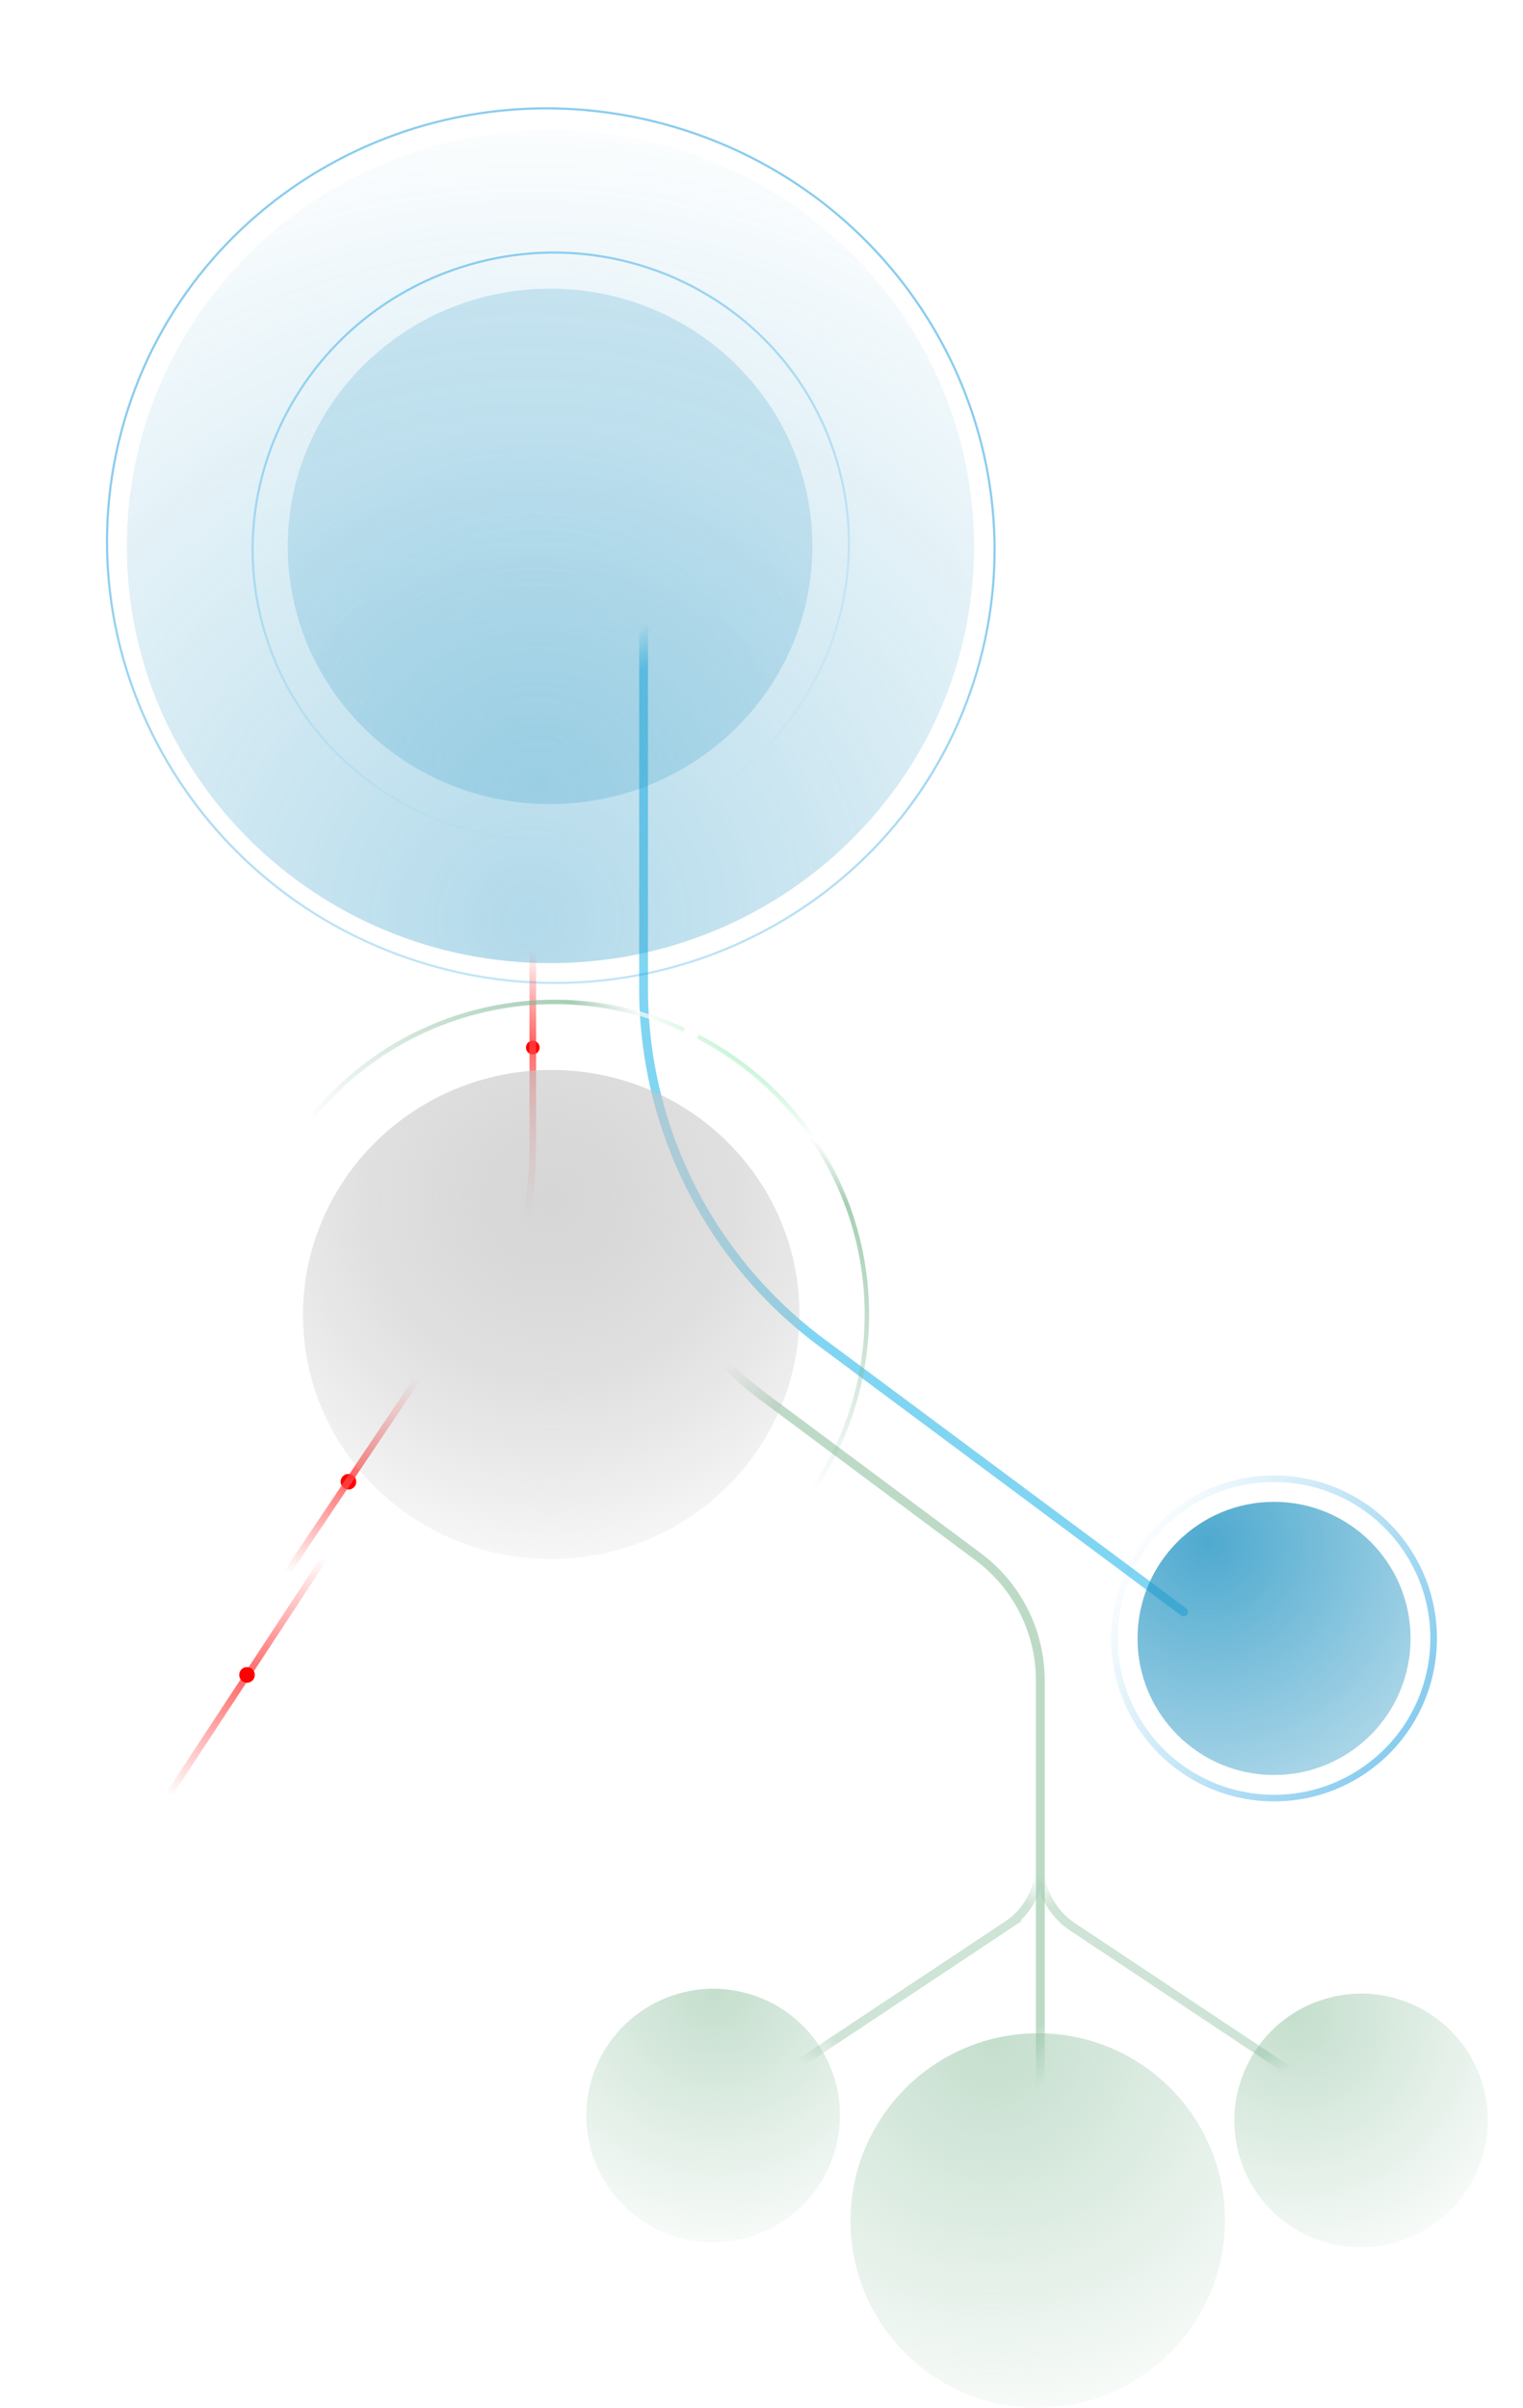 <svg xmlns="http://www.w3.org/2000/svg" width="691" height="1092" fill="none"><circle cx="158.094" cy="671.982" r="3.54" fill="red"/><circle cx="241.724" cy="475.074" r="3.097" fill="red"/><path stroke="url(#a)" stroke-linecap="round" stroke-width="3" d="M38.179 872.43 201.81 623.296A200 200 0 0 0 234.644 513.5V279.494" opacity=".5"/><path stroke="url(#b)" stroke-linecap="round" stroke-width="3" d="M76.232 838.801 210.89 625.295a200.004 200.004 0 0 0 30.835-106.692V282.591" opacity=".5"/><path stroke="url(#c)" stroke-linecap="round" stroke-width="3" d="M12.515 888.36 193.55 619.042a199.996 199.996 0 0 0 34.015-111.575V274.626" opacity=".5"/><g stroke-linecap="round" stroke-width="3" opacity=".6"><path stroke="url(#d)" d="M38.179 872.43 201.81 623.296A200 200 0 0 0 234.644 513.5V279.494"/><path stroke="url(#e)" d="M76.233 838.801 210.89 625.295a200.004 200.004 0 0 0 30.835-106.692V282.591"/><path stroke="url(#f)" d="M12.515 888.36 193.55 619.042a199.996 199.996 0 0 0 34.015-111.575V274.626"/></g><path stroke="url(#g)" stroke-linecap="round" stroke-width="4" d="M537 731 372.653 608.783A199.999 199.999 0 0 1 292 448.295V279" opacity=".5"/><path fill="url(#h)" d="M273 311a2 2 0 1 1 4 0h-4Zm74.489 323.274 1.194-1.604-1.194 1.604Zm96.321 71.732-1.195 1.604 1.195-1.604Zm-1.195 1.604-96.321-71.732 2.389-3.208 96.322 71.732-2.39 3.208ZM273 489.909V311h4v178.909h-4Zm201 272.239V947h-4V762.148h4Zm-127.706-126.27A181.998 181.998 0 0 1 273 489.909h4a178.001 178.001 0 0 0 71.683 142.761l-2.389 3.208Zm98.711 68.524A72.003 72.003 0 0 1 474 762.148h-4a68 68 0 0 0-27.385-54.538l2.39-3.208Z" opacity=".5"/><path fill="url(#i)" d="M250.29 485.252c-62.201 0-112.713 49.646-112.821 110.887-.108 61.242 50.229 110.888 112.43 110.888 62.201 0 112.712-49.646 112.82-110.888.108-61.241-50.228-110.887-112.429-110.887Z" opacity=".8"/><path stroke="url(#j)" stroke-width="2" d="M365.864 679.921c-46.316 63.237-135.083 77.025-198.267 30.8-63.183-46.226-76.86-134.963-30.545-198.2 46.316-63.237 135.083-77.025 198.266-30.8 63.184 46.225 76.861 134.962 30.546 198.2Z" opacity=".7"/><g opacity=".5"><path fill="url(#k)" d="M249.74 58.938c-106.147 0-192.196 84.589-192.196 188.933 0 104.345 86.049 188.933 192.196 188.933 106.147 0 192.196-84.588 192.196-188.933 0-104.344-86.05-188.933-192.196-188.933Z" opacity=".7"/><path fill="url(#l)" d="M248.005 130.916c-65.72.884-118.292 53.925-117.425 118.471.868 64.547 54.848 116.155 120.568 115.272 65.72-.884 118.293-53.925 117.425-118.472-.868-64.546-54.848-116.155-120.568-115.271Z"/><path stroke="url(#m)" d="M378.914 206.595c22.369 69.973-17.251 145.176-88.517 167.959-71.266 22.782-147.163-15.493-169.532-85.466s17.251-145.176 88.518-167.958c71.266-22.783 147.162 15.492 169.531 85.465Z"/><path stroke="url(#n)" d="M56.502 190.555C87.362 85.665 198.96 26.093 305.778 57.52c106.818 31.427 168.375 141.944 137.515 246.833-30.86 104.89-142.459 164.462-249.276 133.035C87.199 405.961 25.642 295.444 56.502 190.555Z"/></g><path fill="url(#o)" d="M308.564 1014.96c30.687 8.23 62.273-9.97 70.55-40.646 8.276-30.673-9.891-62.203-40.578-70.426-30.687-8.222-62.273 9.977-70.55 40.649-8.276 30.673 9.891 62.203 40.578 70.423Z" opacity=".5"/><path fill="url(#p)" d="M635.442 1016.34c30.173-9.95 46.614-42.485 36.722-72.675-9.892-30.19-42.37-46.602-72.543-36.657-30.173 9.945-46.614 42.481-36.722 72.671 9.892 30.191 42.37 46.601 72.543 36.661Z" opacity=".5"/><path fill="url(#q)" d="M470.683 1092c46.913 0 85.011-38.03 85.093-84.94.083-46.916-37.88-84.947-84.793-84.947-46.913 0-85.011 38.031-85.094 84.947-.082 46.91 37.881 84.94 84.794 84.94Z" opacity=".5"/><path fill="url(#r)" d="M578.051 681.096c-34.213 0-61.948 27.736-61.948 61.949 0 34.213 27.735 61.949 61.948 61.949 34.214 0 61.949-27.736 61.949-61.949 0-34.213-27.735-61.949-61.949-61.949Z" opacity=".8"/><path stroke="url(#s)" stroke-opacity=".5" stroke-width="3" d="M518.966 784.92c-23.127-32.627-15.427-77.825 17.2-100.952 32.627-23.128 77.825-15.428 100.952 17.199 23.128 32.627 15.428 77.825-17.199 100.953-32.627 23.127-77.825 15.427-100.953-17.2Z"/><path stroke="url(#t)" stroke-width="4" d="m354 941.578 103.207-68.55A32.445 32.445 0 0 0 471.702 846"/><path stroke="url(#u)" stroke-width="4" d="m596.484 946.888-109.84-73.013A33.472 33.472 0 0 1 471.702 846"/><g filter="url(#v)"><circle cx="313.54" cy="468.54" r="3.54" fill="#fff"/></g><circle cx="112.074" cy="759.596" r="3.54" fill="red"/><defs><linearGradient id="a" x1="235.087" x2="45.258" y1="275.069" y2="872.873" gradientUnits="userSpaceOnUse"><stop stop-color="#fff" stop-opacity="0"/><stop offset=".054" stop-color="#fff"/><stop offset=".917" stop-color="#fff"/><stop offset="1" stop-color="#fff" stop-opacity="0"/></linearGradient><linearGradient id="b" x1="242.166" x2="76.675" y1="278.166" y2="839.244" gradientUnits="userSpaceOnUse"><stop stop-color="#fff" stop-opacity="0"/><stop offset=".054" stop-color="#fff"/><stop offset=".829" stop-color="#fff"/><stop offset="1" stop-color="#fff" stop-opacity="0"/></linearGradient><linearGradient id="c" x1="228.007" x2="12.957" y1="270.202" y2="888.803" gradientUnits="userSpaceOnUse"><stop stop-color="#fff" stop-opacity="0"/><stop offset=".054" stop-color="#fff"/><stop offset=".83" stop-color="#fff"/><stop offset="1" stop-color="#fff" stop-opacity="0"/></linearGradient><linearGradient id="d" x1="235.087" x2="45.258" y1="275.069" y2="872.873" gradientUnits="userSpaceOnUse"><stop offset=".698" stop-color="red" stop-opacity="0"/><stop offset=".797" stop-color="red"/><stop offset=".896" stop-color="red" stop-opacity="0"/></linearGradient><linearGradient id="e" x1="242.167" x2="76.676" y1="278.166" y2="839.244" gradientUnits="userSpaceOnUse"><stop offset=".25" stop-color="red" stop-opacity="0"/><stop offset=".318" stop-color="red"/><stop offset=".453" stop-color="red" stop-opacity="0"/></linearGradient><linearGradient id="f" x1="228.007" x2="12.957" y1="270.202" y2="888.803" gradientUnits="userSpaceOnUse"><stop offset=".531" stop-color="red" stop-opacity="0"/><stop offset=".609" stop-color="red"/><stop offset=".688" stop-color="red" stop-opacity="0"/></linearGradient><linearGradient id="g" x1="299.606" x2="580.232" y1="279" y2="762.939" gradientUnits="userSpaceOnUse"><stop stop-color="#01ACE6" stop-opacity="0"/><stop offset=".03" stop-color="#01ACE6"/><stop offset=".917" stop-color="#01ACE6"/><stop offset="1" stop-color="#01ACE6" stop-opacity="0"/></linearGradient><linearGradient id="h" x1="313.224" x2="518.503" y1="630.258" y2="912.795" gradientUnits="userSpaceOnUse"><stop stop-color="#7BB690" stop-opacity="0"/><stop offset=".083" stop-color="#7BB690"/><stop offset=".935" stop-color="#7BB690"/><stop offset="1" stop-color="#7BB690" stop-opacity="0"/></linearGradient><linearGradient id="j" x1="296.985" x2="211.825" y1="450.261" y2="566.79" gradientUnits="userSpaceOnUse"><stop offset=".013" stop-color="#B3F0C9"/><stop offset=".075" stop-color="#fff"/><stop offset=".176" stop-color="#7BB690" stop-opacity=".95"/><stop offset=".973" stop-color="#7BB690" stop-opacity="0"/></linearGradient><linearGradient id="m" x1="209.23" x2="290.549" y1="120.653" y2="375.03" gradientUnits="userSpaceOnUse"><stop stop-color="#159BDE"/><stop offset="1" stop-color="#159BDE" stop-opacity="0"/></linearGradient><linearGradient id="n" x1="250.004" x2="227.622" y1="254.86" y2="648.447" gradientUnits="userSpaceOnUse"><stop stop-color="#159BDE"/><stop offset="1" stop-color="#159BDE" stop-opacity="0"/></linearGradient><linearGradient id="s" x1="630.026" x2="501.934" y1="790.276" y2="714.625" gradientUnits="userSpaceOnUse"><stop stop-color="#159BDE"/><stop offset="1" stop-color="#159BDE" stop-opacity="0"/></linearGradient><linearGradient id="t" x1="363.292" x2="425.912" y1="936.29" y2="825.532" gradientUnits="userSpaceOnUse"><stop stop-color="#8ABE9C" stop-opacity="0"/><stop offset=".141" stop-color="#8ABE9C" stop-opacity=".42"/><stop offset=".891" stop-color="#8ABE9C" stop-opacity=".42"/><stop offset="1" stop-color="#8ABE9C" stop-opacity="0"/></linearGradient><linearGradient id="u" x1="585.422" x2="519.417" y1="938.502" y2="824.067" gradientUnits="userSpaceOnUse"><stop stop-color="#8ABE9C" stop-opacity="0"/><stop offset=".092" stop-color="#8ABE9C" stop-opacity=".42"/><stop offset=".891" stop-color="#8ABE9C" stop-opacity=".42"/><stop offset="1" stop-color="#8ABE9C" stop-opacity="0"/></linearGradient><radialGradient id="i" cx="0" cy="0" r="1" gradientTransform="matrix(0 187.616 -190.617 0 250.131 543.66)" gradientUnits="userSpaceOnUse"><stop stop-color="#CBCBCB"/><stop offset=".428" stop-color="#C4C4C4" stop-opacity=".67"/><stop offset="1" stop-color="#B7B7B7" stop-opacity="0"/></radialGradient><radialGradient id="k" cx="0" cy="0" r="1" gradientTransform="matrix(2.604 -380.834 387.412 2.649 238.927 418.494)" gradientUnits="userSpaceOnUse"><stop stop-color="#2294C3"/><stop offset="1" stop-color="#2294C3" stop-opacity="0"/></radialGradient><radialGradient id="l" cx="0" cy="0" r="1" gradientTransform="rotate(-57.949 441.28 -43.884) scale(160.153 163.065)" gradientUnits="userSpaceOnUse"><stop stop-color="#2294C3" stop-opacity=".78"/><stop offset="1" stop-color="#2294C3" stop-opacity=".43"/></radialGradient><radialGradient id="o" cx="0" cy="0" r="1" gradientTransform="rotate(100.335 -214.693 587.347) scale(129.771 129.842)" gradientUnits="userSpaceOnUse"><stop stop-color="#8ABE9C"/><stop offset="1" stop-color="#8ABE9C" stop-opacity="0"/></radialGradient><radialGradient id="p" cx="0" cy="0" r="1" gradientTransform="matrix(50.514 119.536 -119.602 50.541 587.994 914.672)" gradientUnits="userSpaceOnUse"><stop stop-color="#8ABE9C"/><stop offset="1" stop-color="#8ABE9C" stop-opacity="0"/></radialGradient><radialGradient id="q" cx="0" cy="0" r="1" gradientTransform="rotate(85.335 -277.569 708.471) scale(191.63 191.734)" gradientUnits="userSpaceOnUse"><stop stop-color="#8ABE9C"/><stop offset="1" stop-color="#8ABE9C" stop-opacity="0"/></radialGradient><radialGradient id="r" cx="0" cy="0" r="1" gradientTransform="matrix(67.116 88.228 -89.277 67.914 548.405 699.501)" gradientUnits="userSpaceOnUse"><stop stop-color="#2294C3"/><stop offset="1" stop-color="#2294C3" stop-opacity=".5"/></radialGradient><filter id="v" width="65.08" height="65.08" x="281" y="436" color-interpolation-filters="sRGB" filterUnits="userSpaceOnUse"><feFlood flood-opacity="0" result="BackgroundImageFix"/><feColorMatrix in="SourceAlpha" result="hardAlpha" values="0 0 0 0 0 0 0 0 0 0 0 0 0 0 0 0 0 0 127 0"/><feMorphology in="SourceAlpha" operator="dilate" radius="5" result="effect1_dropShadow_15335_38052"/><feOffset/><feGaussianBlur stdDeviation="12"/><feComposite in2="hardAlpha" operator="out"/><feColorMatrix values="0 0 0 0 1 0 0 0 0 1 0 0 0 0 1 0 0 0 0.55 0"/><feBlend in2="BackgroundImageFix" result="effect1_dropShadow_15335_38052"/><feBlend in="SourceGraphic" in2="effect1_dropShadow_15335_38052" result="shape"/></filter></defs></svg>